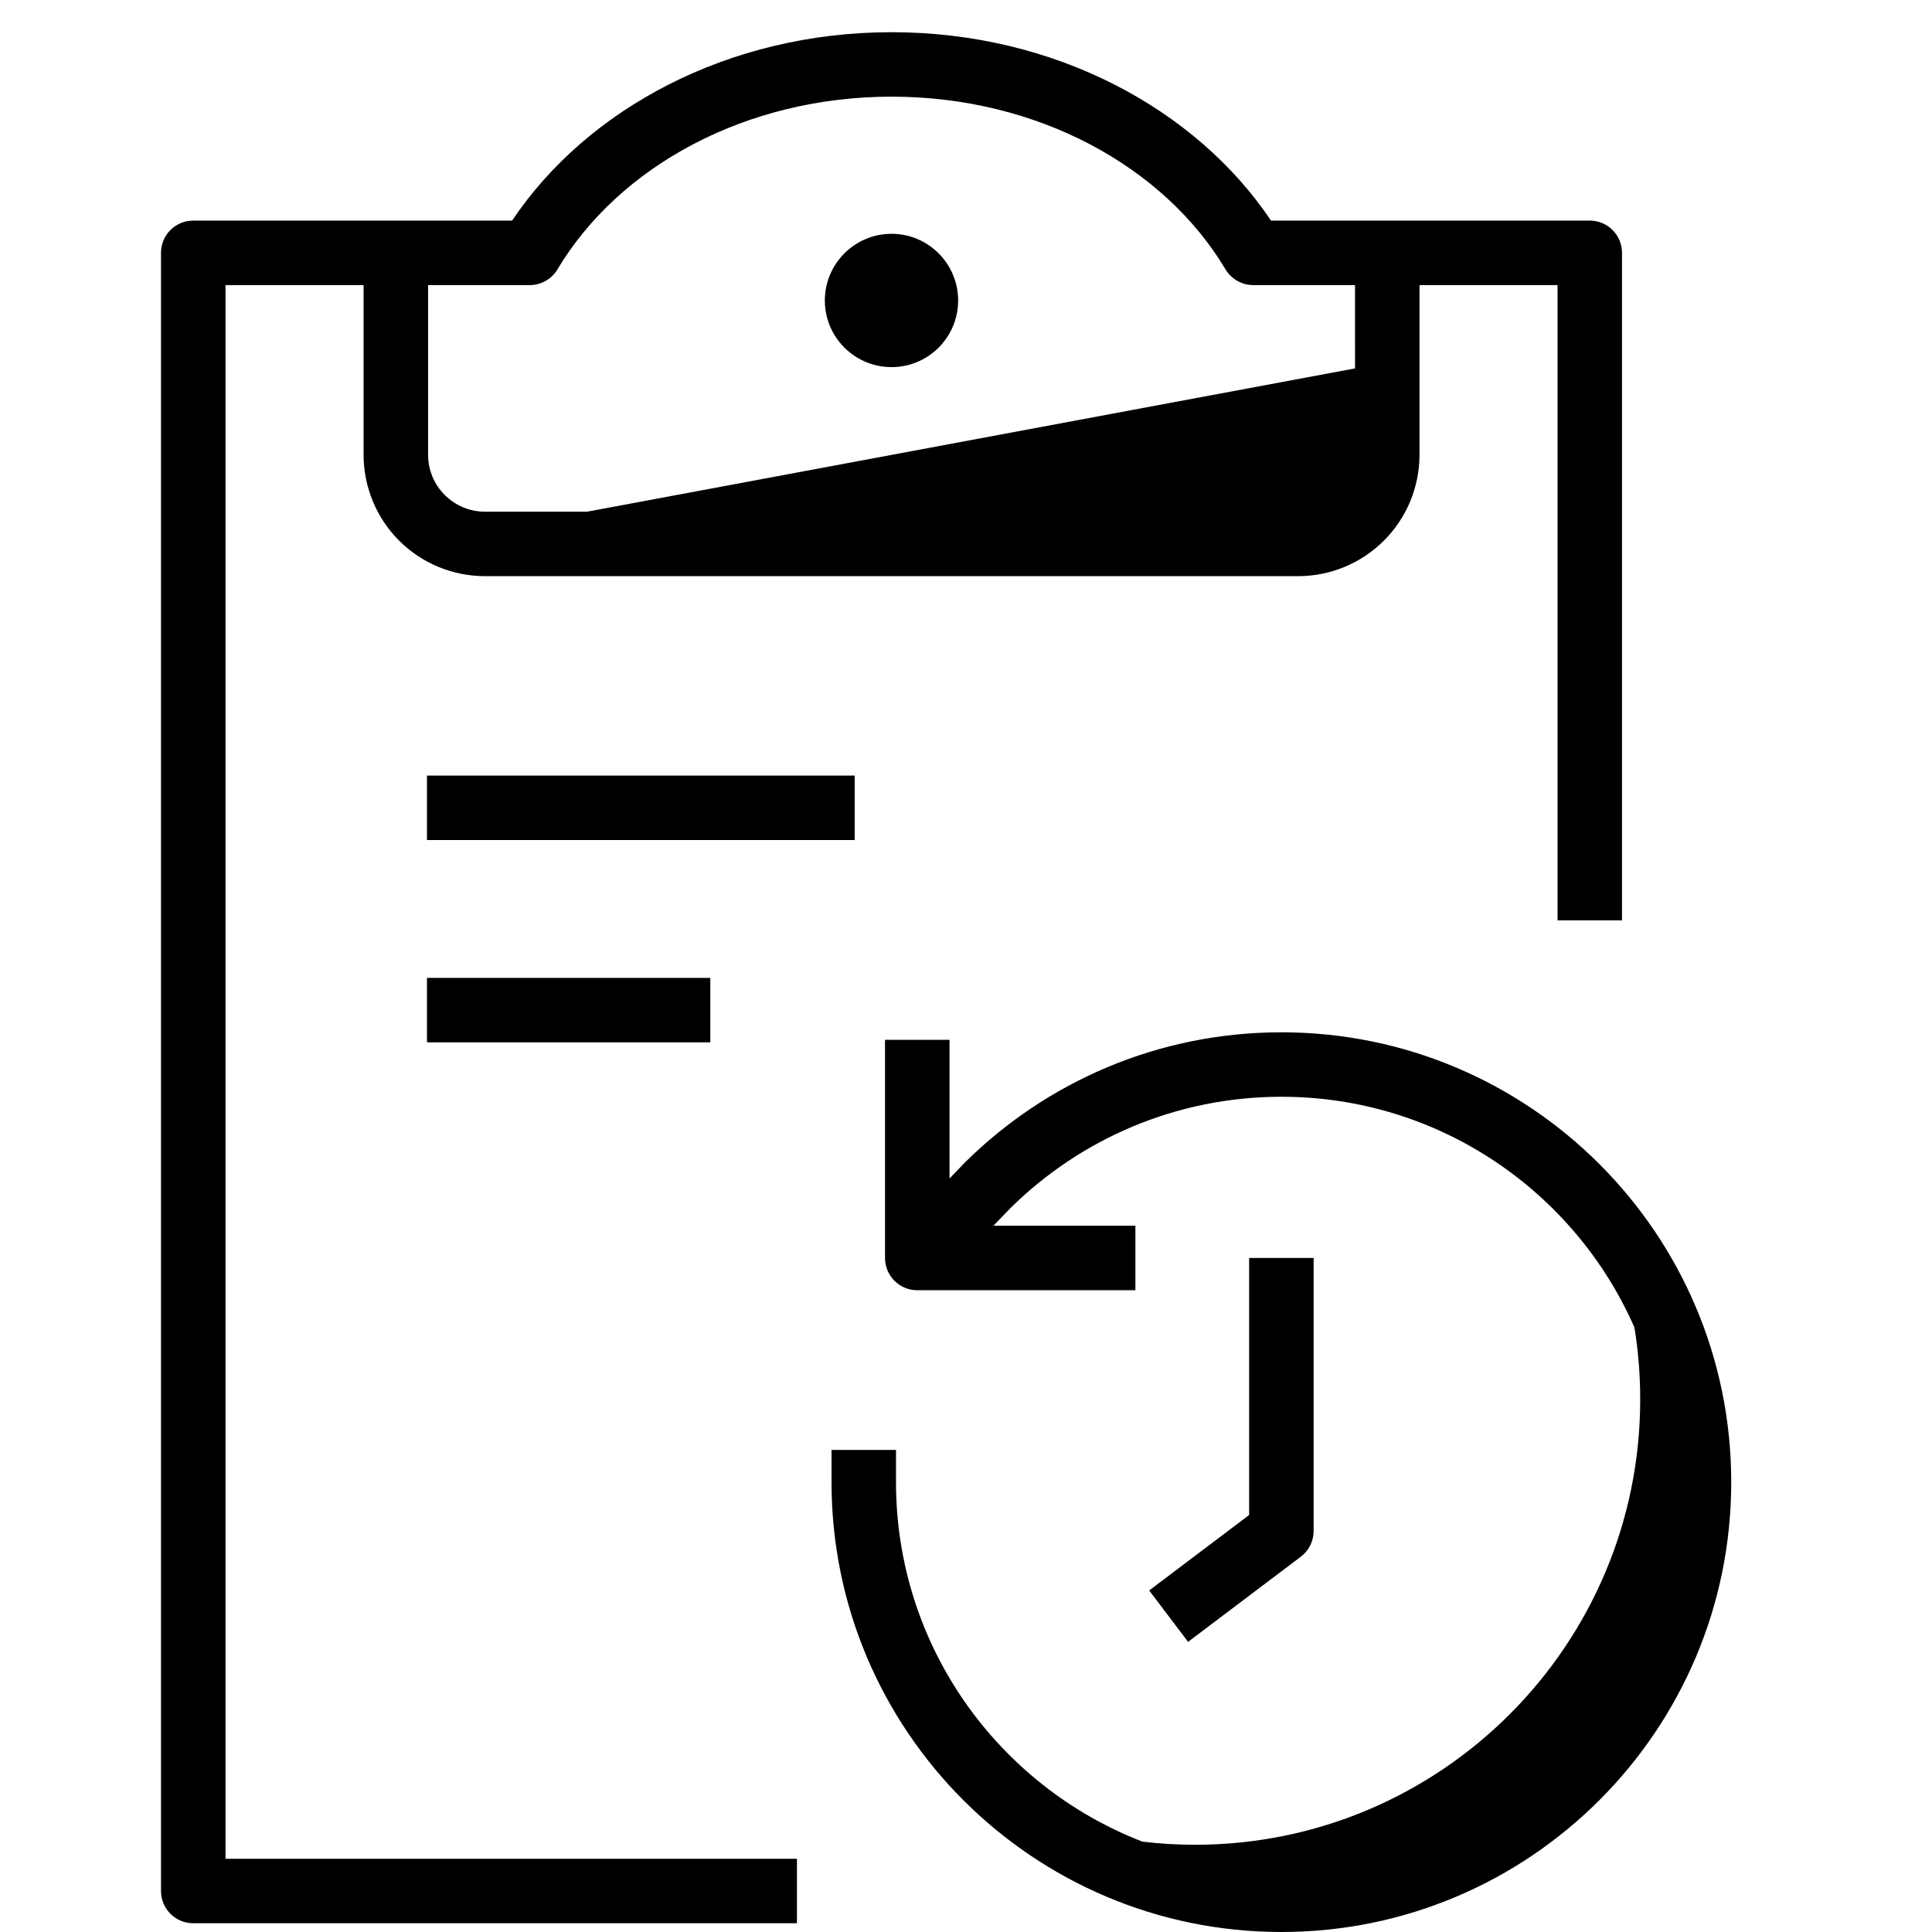 <svg xmlns="http://www.w3.org/2000/svg" width="60" height="60" viewBox="0 0 60 60" fill="none"><path fill-rule="evenodd" clip-rule="evenodd" d="M29.488 36.599L29.976 36.092C32.501 33.598 35.968 32.059 39.795 32.059C47.505 32.059 53.765 38.317 53.765 46.029C53.765 53.739 47.504 60 39.795 60C32.082 60 25.824 53.739 25.824 46.029V45.028H27.826V46.029C27.826 51.114 31.002 55.463 35.48 57.194C36.015 57.257 36.56 57.291 37.11 57.291C44.742 57.291 50.938 51.092 50.938 43.461C50.938 42.7 50.878 41.952 50.759 41.226C48.907 37.008 44.692 34.061 39.795 34.061C36.522 34.061 33.553 35.378 31.39 37.509L30.852 38.066H35.261V40.069H28.487C27.933 40.069 27.485 39.621 27.485 39.067V32.293H29.488L29.488 36.599ZM11.292 8.854V14.123C11.292 15.124 11.687 16.082 12.394 16.789C13.101 17.496 14.061 17.893 15.06 17.893H40.313C41.315 17.893 42.272 17.496 42.979 16.789C43.687 16.082 44.084 15.124 44.084 14.123V8.854H48.371V28.582H50.373V7.853C50.373 7.299 49.926 6.851 49.372 6.851H39.472C37.141 3.375 32.745 1 27.688 1C22.632 1 18.232 3.375 15.904 6.851H6.001C5.447 6.851 5 7.299 5 7.853V58.727C5 59.278 5.447 59.728 6.001 59.728H24.75V57.726H7.003V8.854H11.292ZM38.793 39.068V47.05L35.689 49.393L36.897 50.989L40.398 48.345C40.648 48.157 40.796 47.86 40.796 47.547V39.068L38.793 39.068ZM13.26 32.372H22.059V30.369H13.26V32.372ZM13.26 26.088H26.543V24.086H13.26V26.088ZM42.081 8.854H38.921C38.567 8.854 38.242 8.666 38.06 8.366C36.149 5.165 32.212 3.002 27.688 3.002C23.163 3.002 19.224 5.165 17.312 8.366C17.134 8.666 16.805 8.854 16.452 8.854H13.295V14.123C13.295 14.592 13.479 15.04 13.811 15.371C14.143 15.703 14.59 15.891 15.059 15.891H18.235L42.082 11.441L42.081 8.854ZM27.688 7.261C28.83 7.261 29.756 8.19 29.756 9.332C29.756 10.474 28.83 11.401 27.688 11.401C26.546 11.401 25.616 10.474 25.616 9.332C25.616 8.19 26.546 7.261 27.688 7.261Z" fill="black"></path></svg>